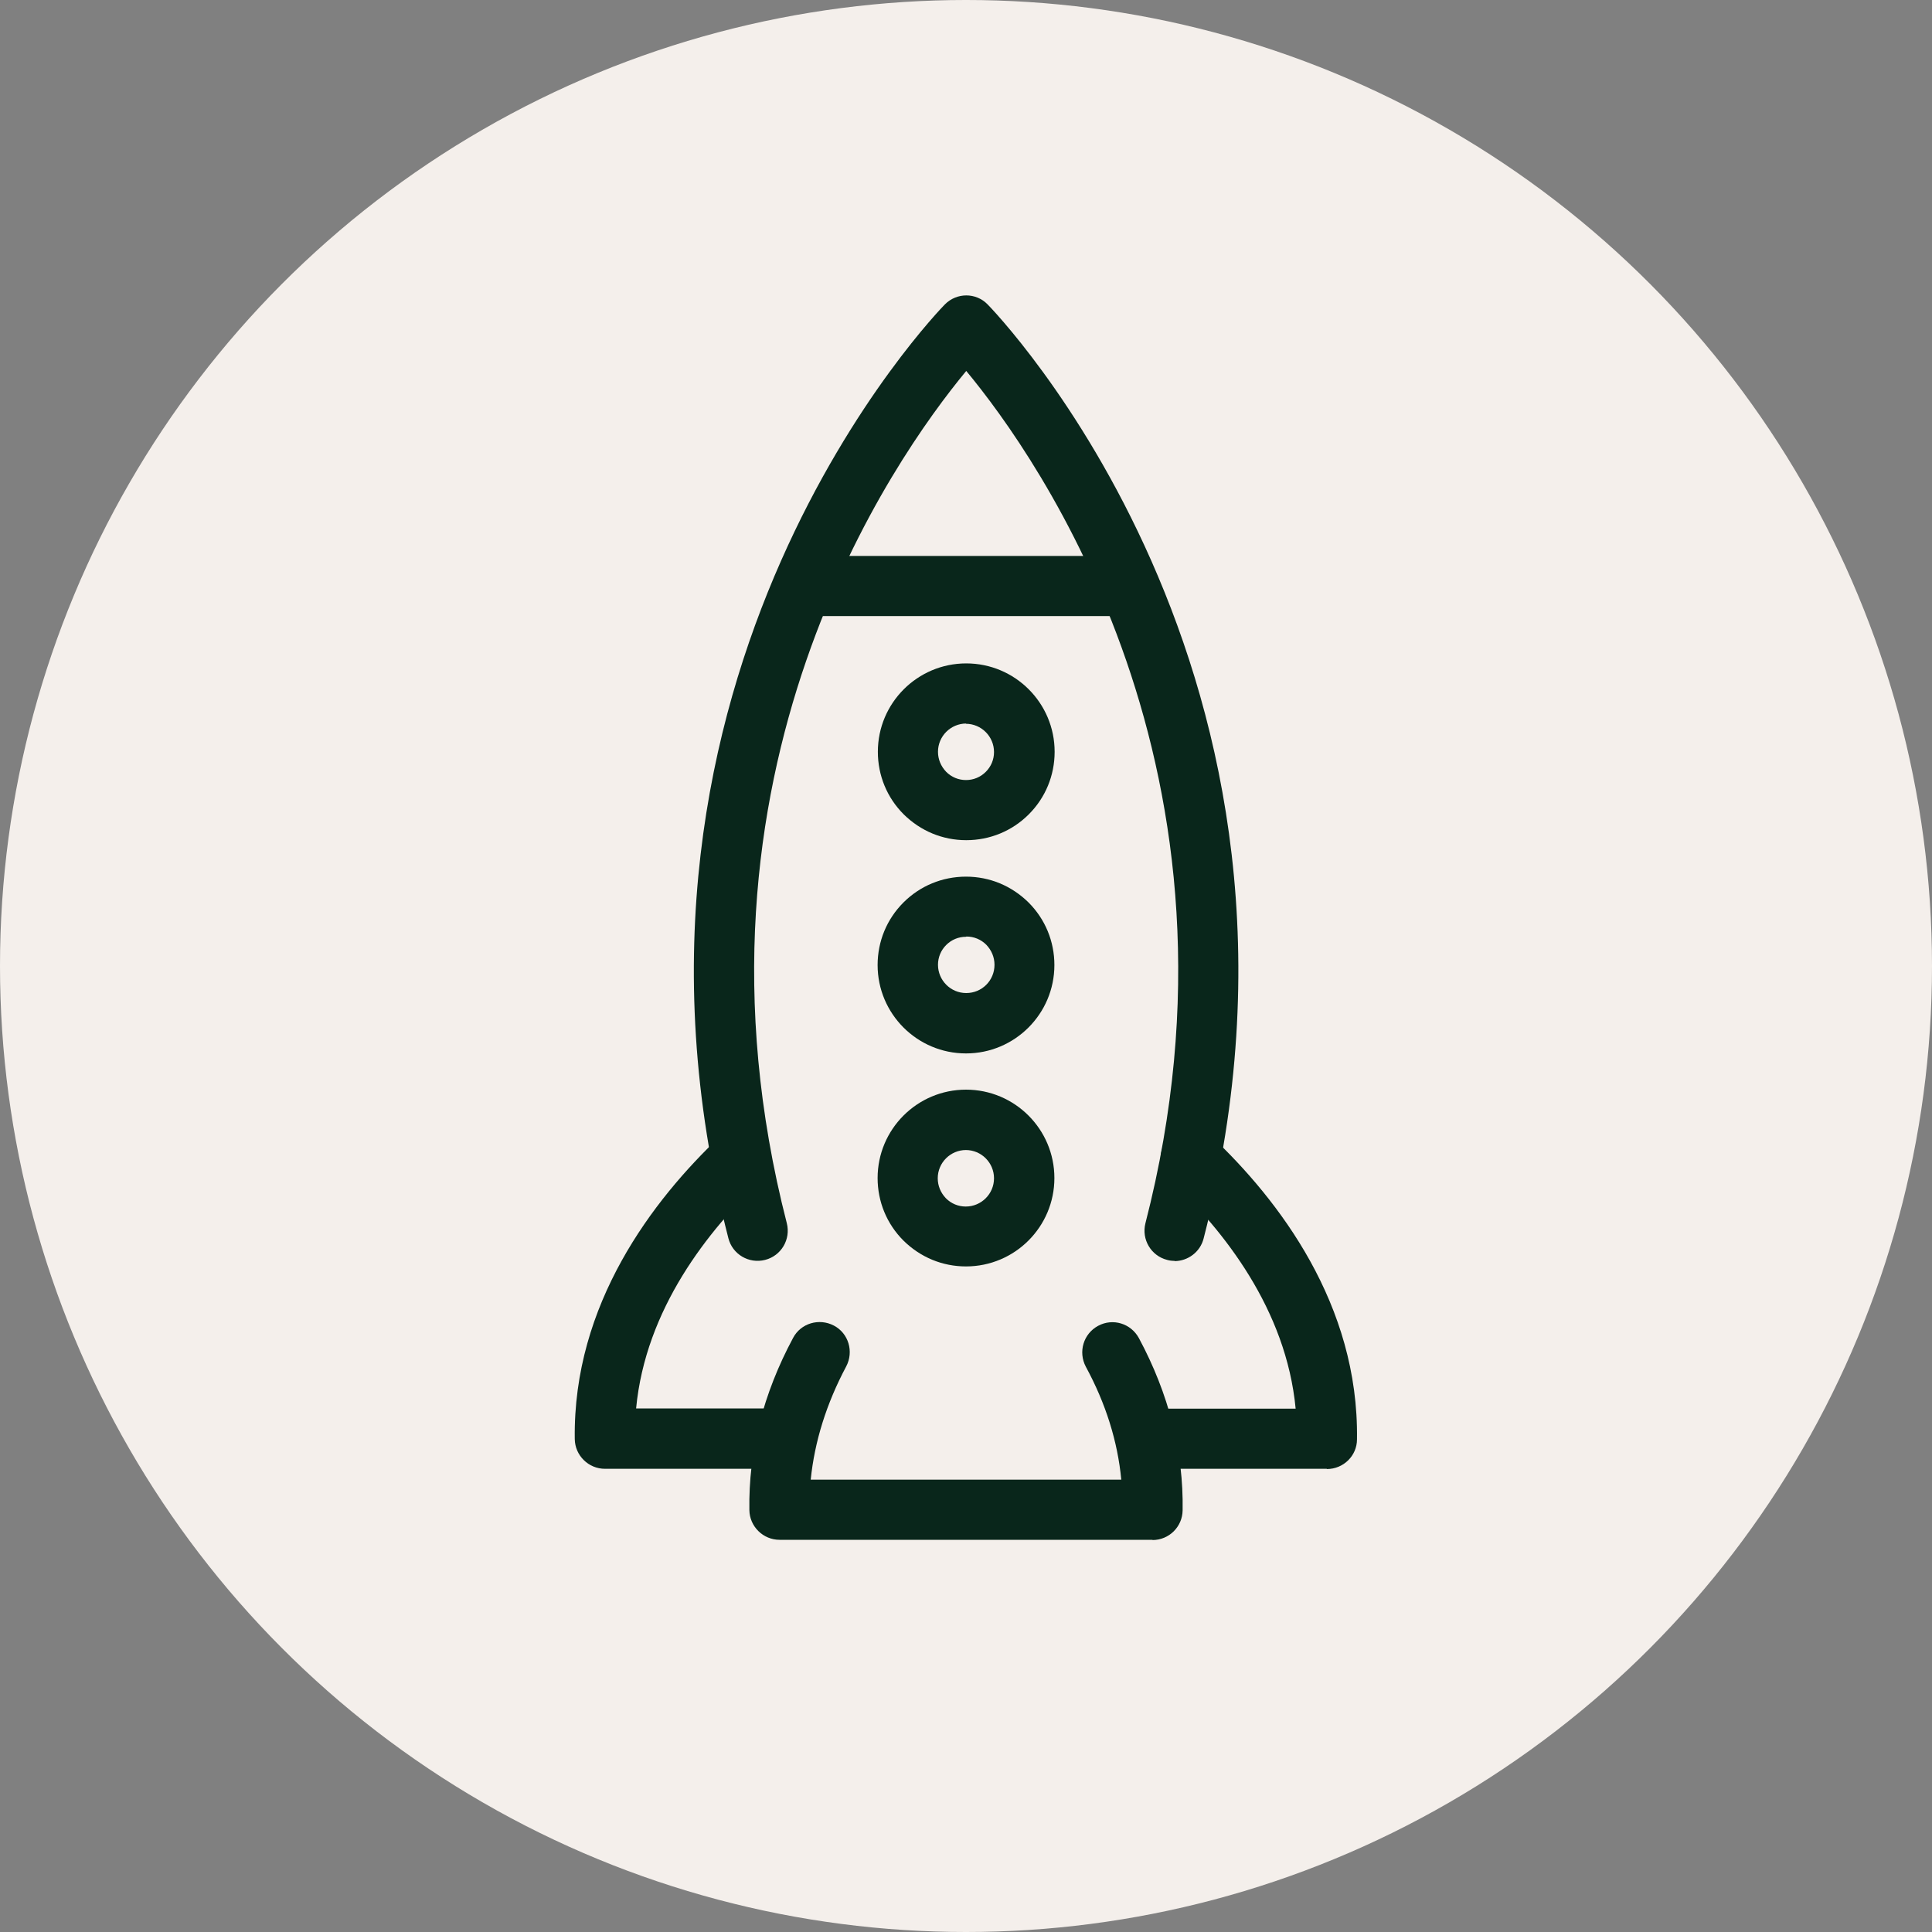<?xml version="1.0" encoding="UTF-8"?><svg id="Layer_2" xmlns="http://www.w3.org/2000/svg" viewBox="0 0 80 80"><rect x="0" y="0" width="80" height="80" fill="#808080" stroke="none"/><defs><style>.cls-1{fill:#f4efeb;}.cls-2{fill:#09261b;}</style></defs><g id="Layer_2-2"><circle class="cls-1" cx="40" cy="40" r="40"/><g id="Layer_1-2"><path class="cls-2" d="M32.5,60.82h-7.45c-.68,0-1.24-.55-1.25-1.23-.08-5.59,3.24-9.91,6.03-12.55.5-.47,1.29-.45,1.76.05.47.5.45,1.29-.05,1.76-2.22,2.09-4.81,5.36-5.2,9.47h6.15c.69,0,1.25.56,1.25,1.25s-.56,1.25-1.25,1.25Z"/><path class="cls-2" d="M54.94,60.82h-7.45c-.69,0-1.24-.56-1.24-1.25s.56-1.24,1.25-1.24h6.15c-.39-4.11-2.98-7.38-5.2-9.47-.5-.47-.52-1.26-.05-1.76.47-.5,1.26-.52,1.76-.05,2.79,2.64,6.11,6.96,6.03,12.55,0,.68-.56,1.23-1.25,1.23Z"/><path class="cls-2" d="M48.64,52.21c-.1,0-.21-.01-.31-.04-.67-.17-1.07-.85-.9-1.52,4.8-18.64-4.44-31.7-7.42-35.29-2.98,3.6-12.22,16.65-7.43,35.29.17.67-.23,1.35-.9,1.52-.67.17-1.35-.23-1.52-.9-6-23.37,8.82-38.52,8.97-38.67.49-.49,1.28-.49,1.76,0,.15.15,14.97,15.31,8.95,38.68-.14.56-.65.94-1.21.94Z"/><path class="cls-2" d="M46.69,25.51h-13.36c-.69,0-1.25-.56-1.24-1.25,0-.69.56-1.24,1.25-1.24h13.36c.69,0,1.25.56,1.24,1.25,0,.69-.56,1.24-1.25,1.24Z"/><path class="cls-2" d="M40.01,34.79h0c-.98,0-1.89-.38-2.59-1.07-.69-.69-1.07-1.61-1.07-2.59,0-2.02,1.64-3.66,3.66-3.66,2.02,0,3.66,1.64,3.66,3.66h0c0,.98-.38,1.9-1.07,2.59-.69.69-1.61,1.07-2.59,1.07ZM40.01,29.96c-.64,0-1.17.52-1.17,1.17,0,.31.12.6.34.83.22.22.51.34.82.34h0c.31,0,.6-.12.82-.34.22-.22.34-.51.34-.82,0-.64-.52-1.17-1.17-1.17ZM42.42,31.13h0,0Z"/><path class="cls-2" d="M40,43.62c-2.02,0-3.66-1.64-3.66-3.66,0-.98.38-1.9,1.07-2.59.69-.69,1.61-1.07,2.59-1.07h0c.98,0,1.89.38,2.59,1.07.69.69,1.07,1.61,1.07,2.59h0c0,2.02-1.64,3.66-3.66,3.66ZM40,38.79c-.31,0-.6.12-.82.34-.22.22-.34.51-.34.82,0,.64.52,1.17,1.17,1.17s1.17-.52,1.17-1.17h0c0-.31-.12-.6-.34-.83-.22-.22-.51-.34-.82-.34h0Z"/><path class="cls-2" d="M40,52.44h0c-.98,0-1.89-.38-2.59-1.07-.69-.69-1.07-1.61-1.07-2.59,0-2.02,1.64-3.66,3.66-3.66,2.02,0,3.66,1.64,3.66,3.66h0c0,2.02-1.64,3.66-3.66,3.66ZM40,47.62c-.64,0-1.17.52-1.17,1.17,0,.31.12.6.34.83.22.22.51.34.82.34h0c.64,0,1.17-.52,1.17-1.17,0-.64-.52-1.17-1.17-1.17ZM42.41,48.79h0,0Z"/><path class="cls-2" d="M47.73,63.76h-15.45c-.68,0-1.24-.55-1.25-1.23-.04-2.42.57-4.82,1.81-7.13.32-.61,1.08-.83,1.69-.51.61.32.83,1.08.51,1.69-.82,1.54-1.31,3.11-1.47,4.69h12.86c-.15-1.58-.64-3.15-1.47-4.68-.32-.61-.1-1.36.51-1.69.61-.33,1.36-.1,1.69.51,1.24,2.31,1.85,4.71,1.81,7.13-.01.68-.56,1.23-1.25,1.23Z"/></g></g></svg>
